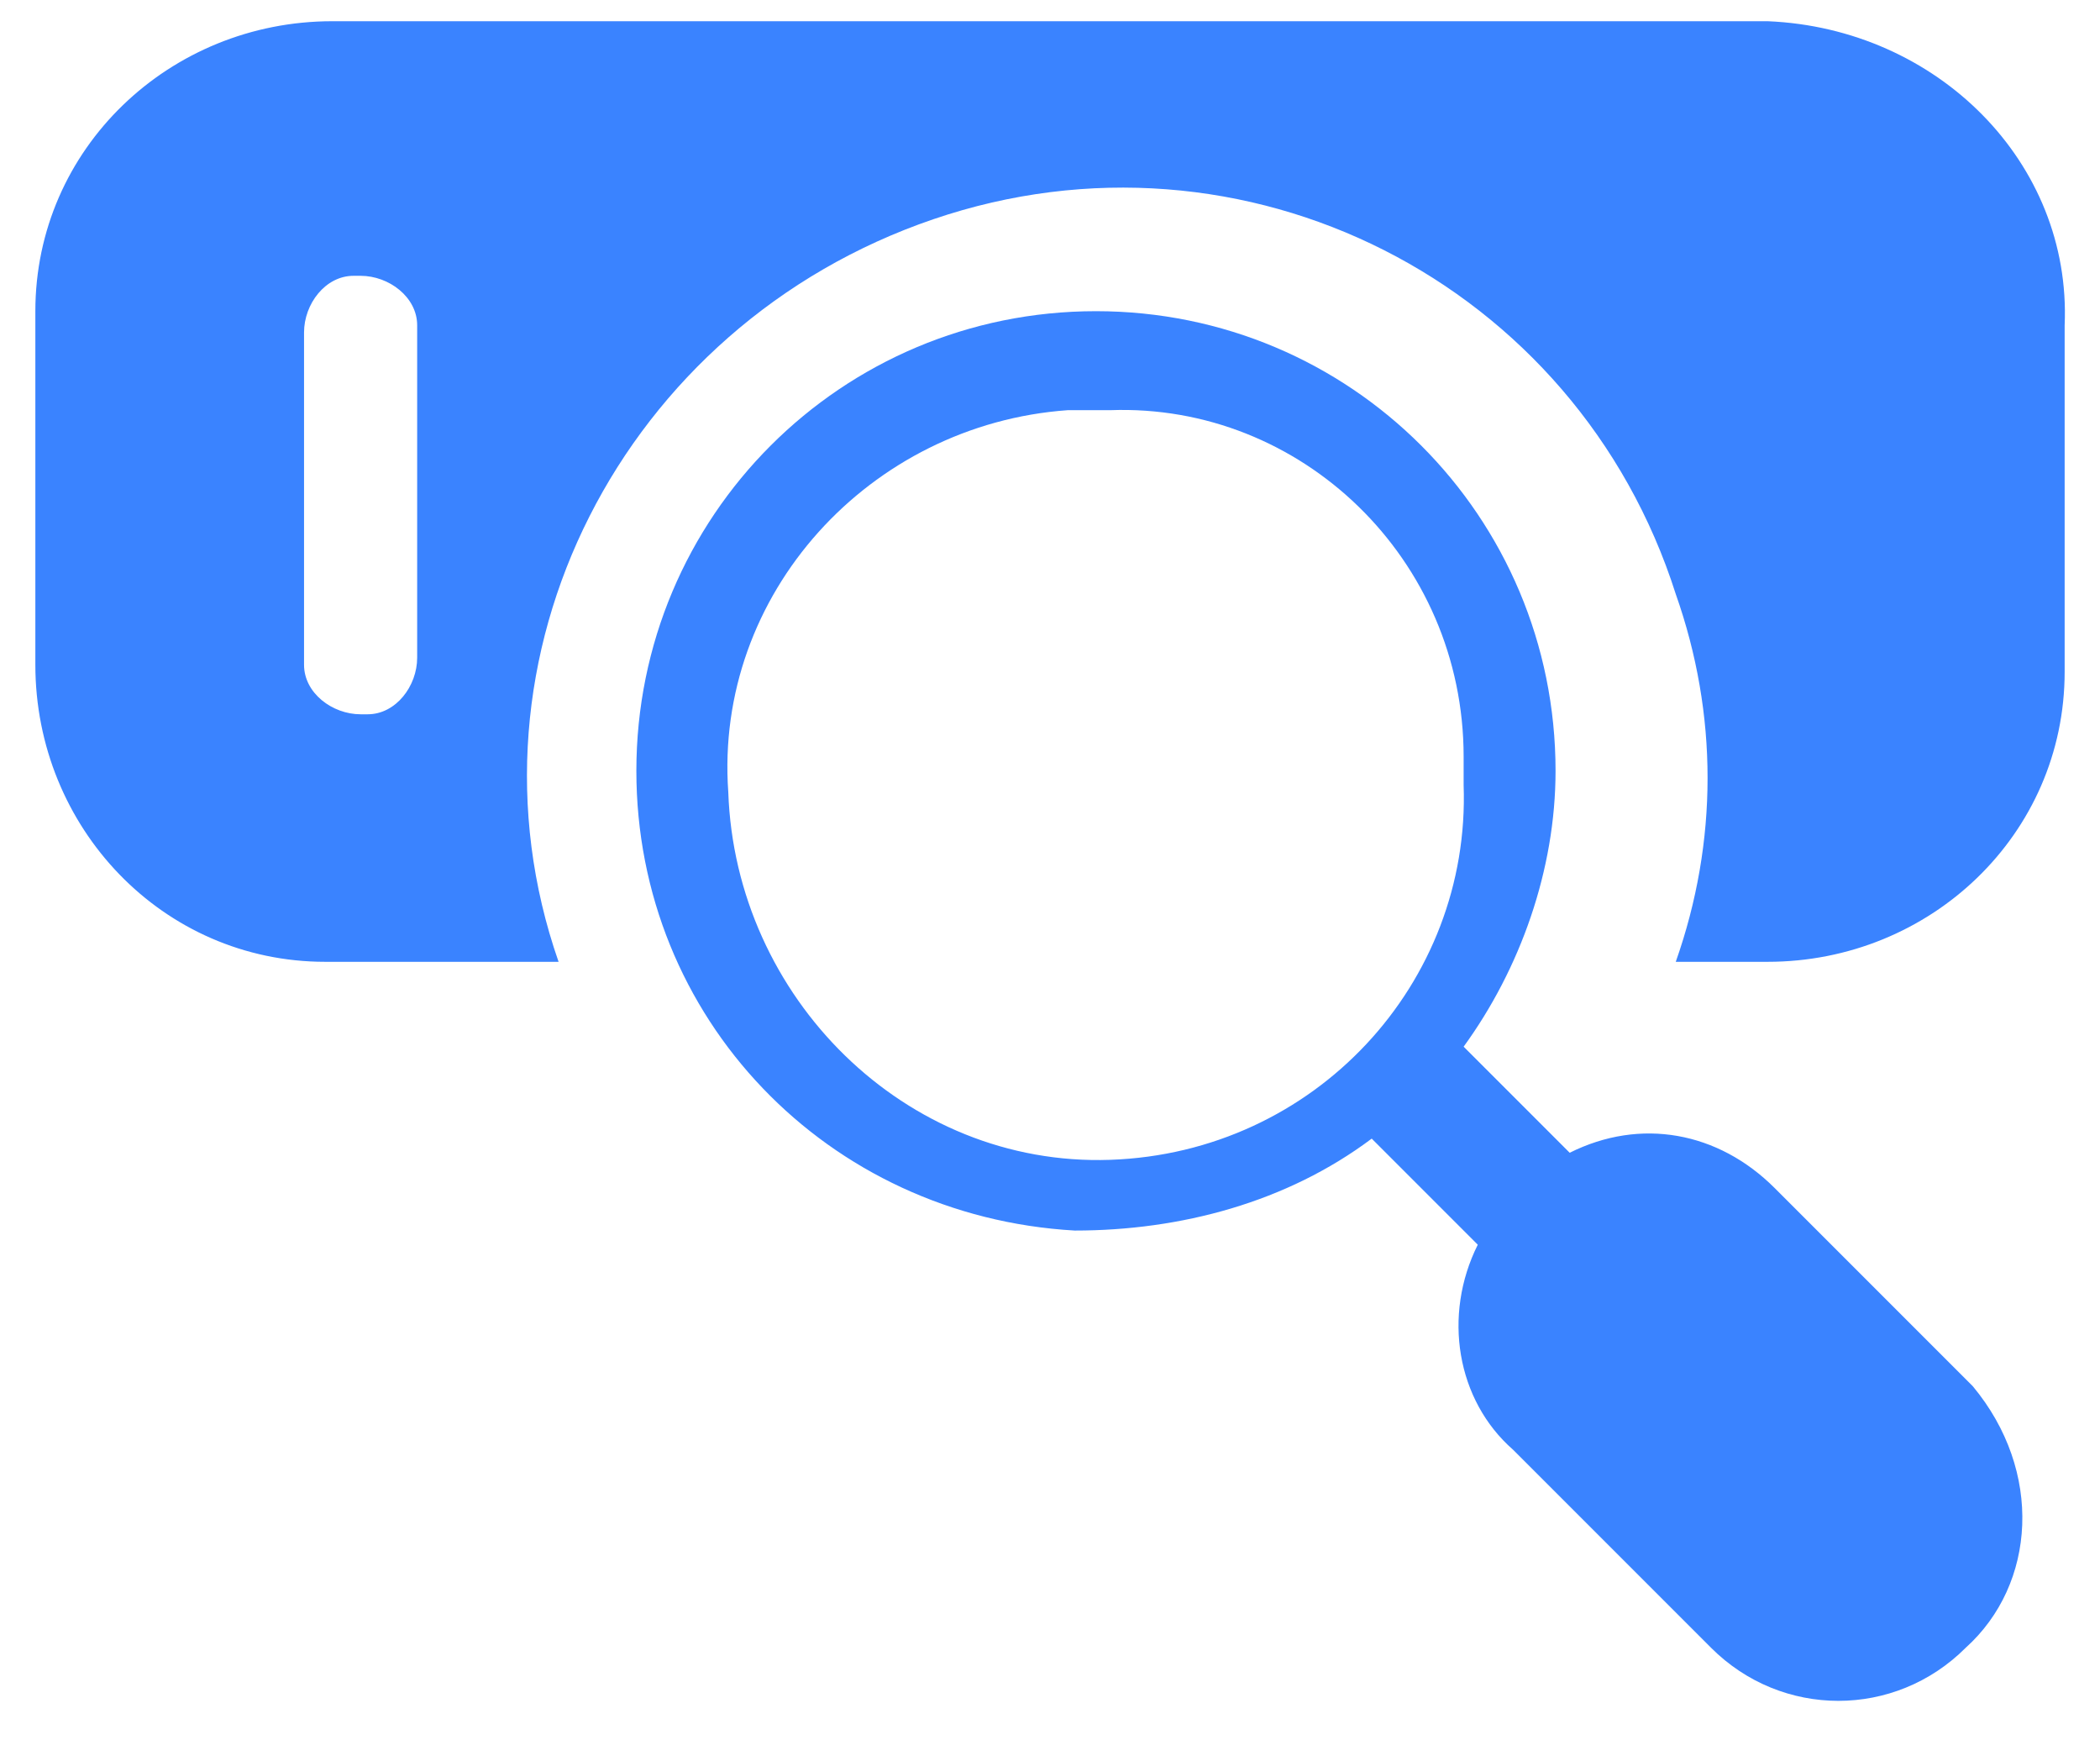 <?xml version="1.0" encoding="utf-8"?>
<!-- Generator: Adobe Illustrator 24.2.1, SVG Export Plug-In . SVG Version: 6.00 Build 0)  -->
<svg version="1.1" id="Layer_1" xmlns="http://www.w3.org/2000/svg" xmlns:xlink="http://www.w3.org/1999/xlink" x="0px" y="0px"
	 viewBox="0 0 29.7 24.9" style="enable-background:new 0 0 29.7 24.9;" xml:space="preserve">
<style type="text/css">
	.st0{fill:#3A83FF;}
</style>
<path class="st0" d="M27.9,19.6l-2.8-2.8c-0.8-0.8-1.9-1-2.9-0.5l-1.5-1.5c0.8-1.1,1.3-2.5,1.3-3.9c0-3.6-2.9-6.5-6.5-6.5
	c-3.6,0-6.5,2.9-6.5,6.5c0,3.5,2.7,6.3,6.2,6.5c1.5,0,3-0.4,4.2-1.3l1.5,1.5c-0.5,1-0.3,2.2,0.5,2.9l2.8,2.8c1,1,2.6,1,3.6,0
	C28.8,22.4,28.9,20.8,27.9,19.6C27.9,19.7,27.9,19.7,27.9,19.6z M15.7,16.4c-2.9,0.1-5.3-2.3-5.4-5.2c-0.2-2.8,2-5.2,4.8-5.4
	c0.2,0,0.4,0,0.6,0c2.7-0.1,5,2.1,5,4.9c0,0.1,0,0.3,0,0.4C20.8,13.9,18.6,16.3,15.7,16.4z"/>
<path class="st0" d="M25,0.3H4.7c-2.3,0-4.2,1.8-4.2,4.1c0,0,0,0.1,0,0.1v4.9c0,2.3,1.8,4.2,4.1,4.2c0,0,0.1,0,0.1,0h3.2
	C6.4,9.3,8.8,4.6,13.2,3.1s9.1,0.9,10.5,5.3c0.6,1.7,0.6,3.5,0,5.2H25c2.3,0,4.2-1.8,4.2-4.1c0,0,0-0.1,0-0.1V4.6
	C29.3,2.3,27.4,0.4,25,0.3C25.1,0.3,25.1,0.3,25,0.3z M5.9,9.3c0,0.4-0.3,0.8-0.7,0.8c0,0-0.1,0-0.1,0c-0.4,0-0.8-0.3-0.8-0.7
	c0,0,0-0.1,0-0.1V4.7c0-0.4,0.3-0.8,0.7-0.8c0,0,0.1,0,0.1,0c0.4,0,0.8,0.3,0.8,0.7c0,0,0,0.1,0,0.1V9.3z"/>
</svg>
